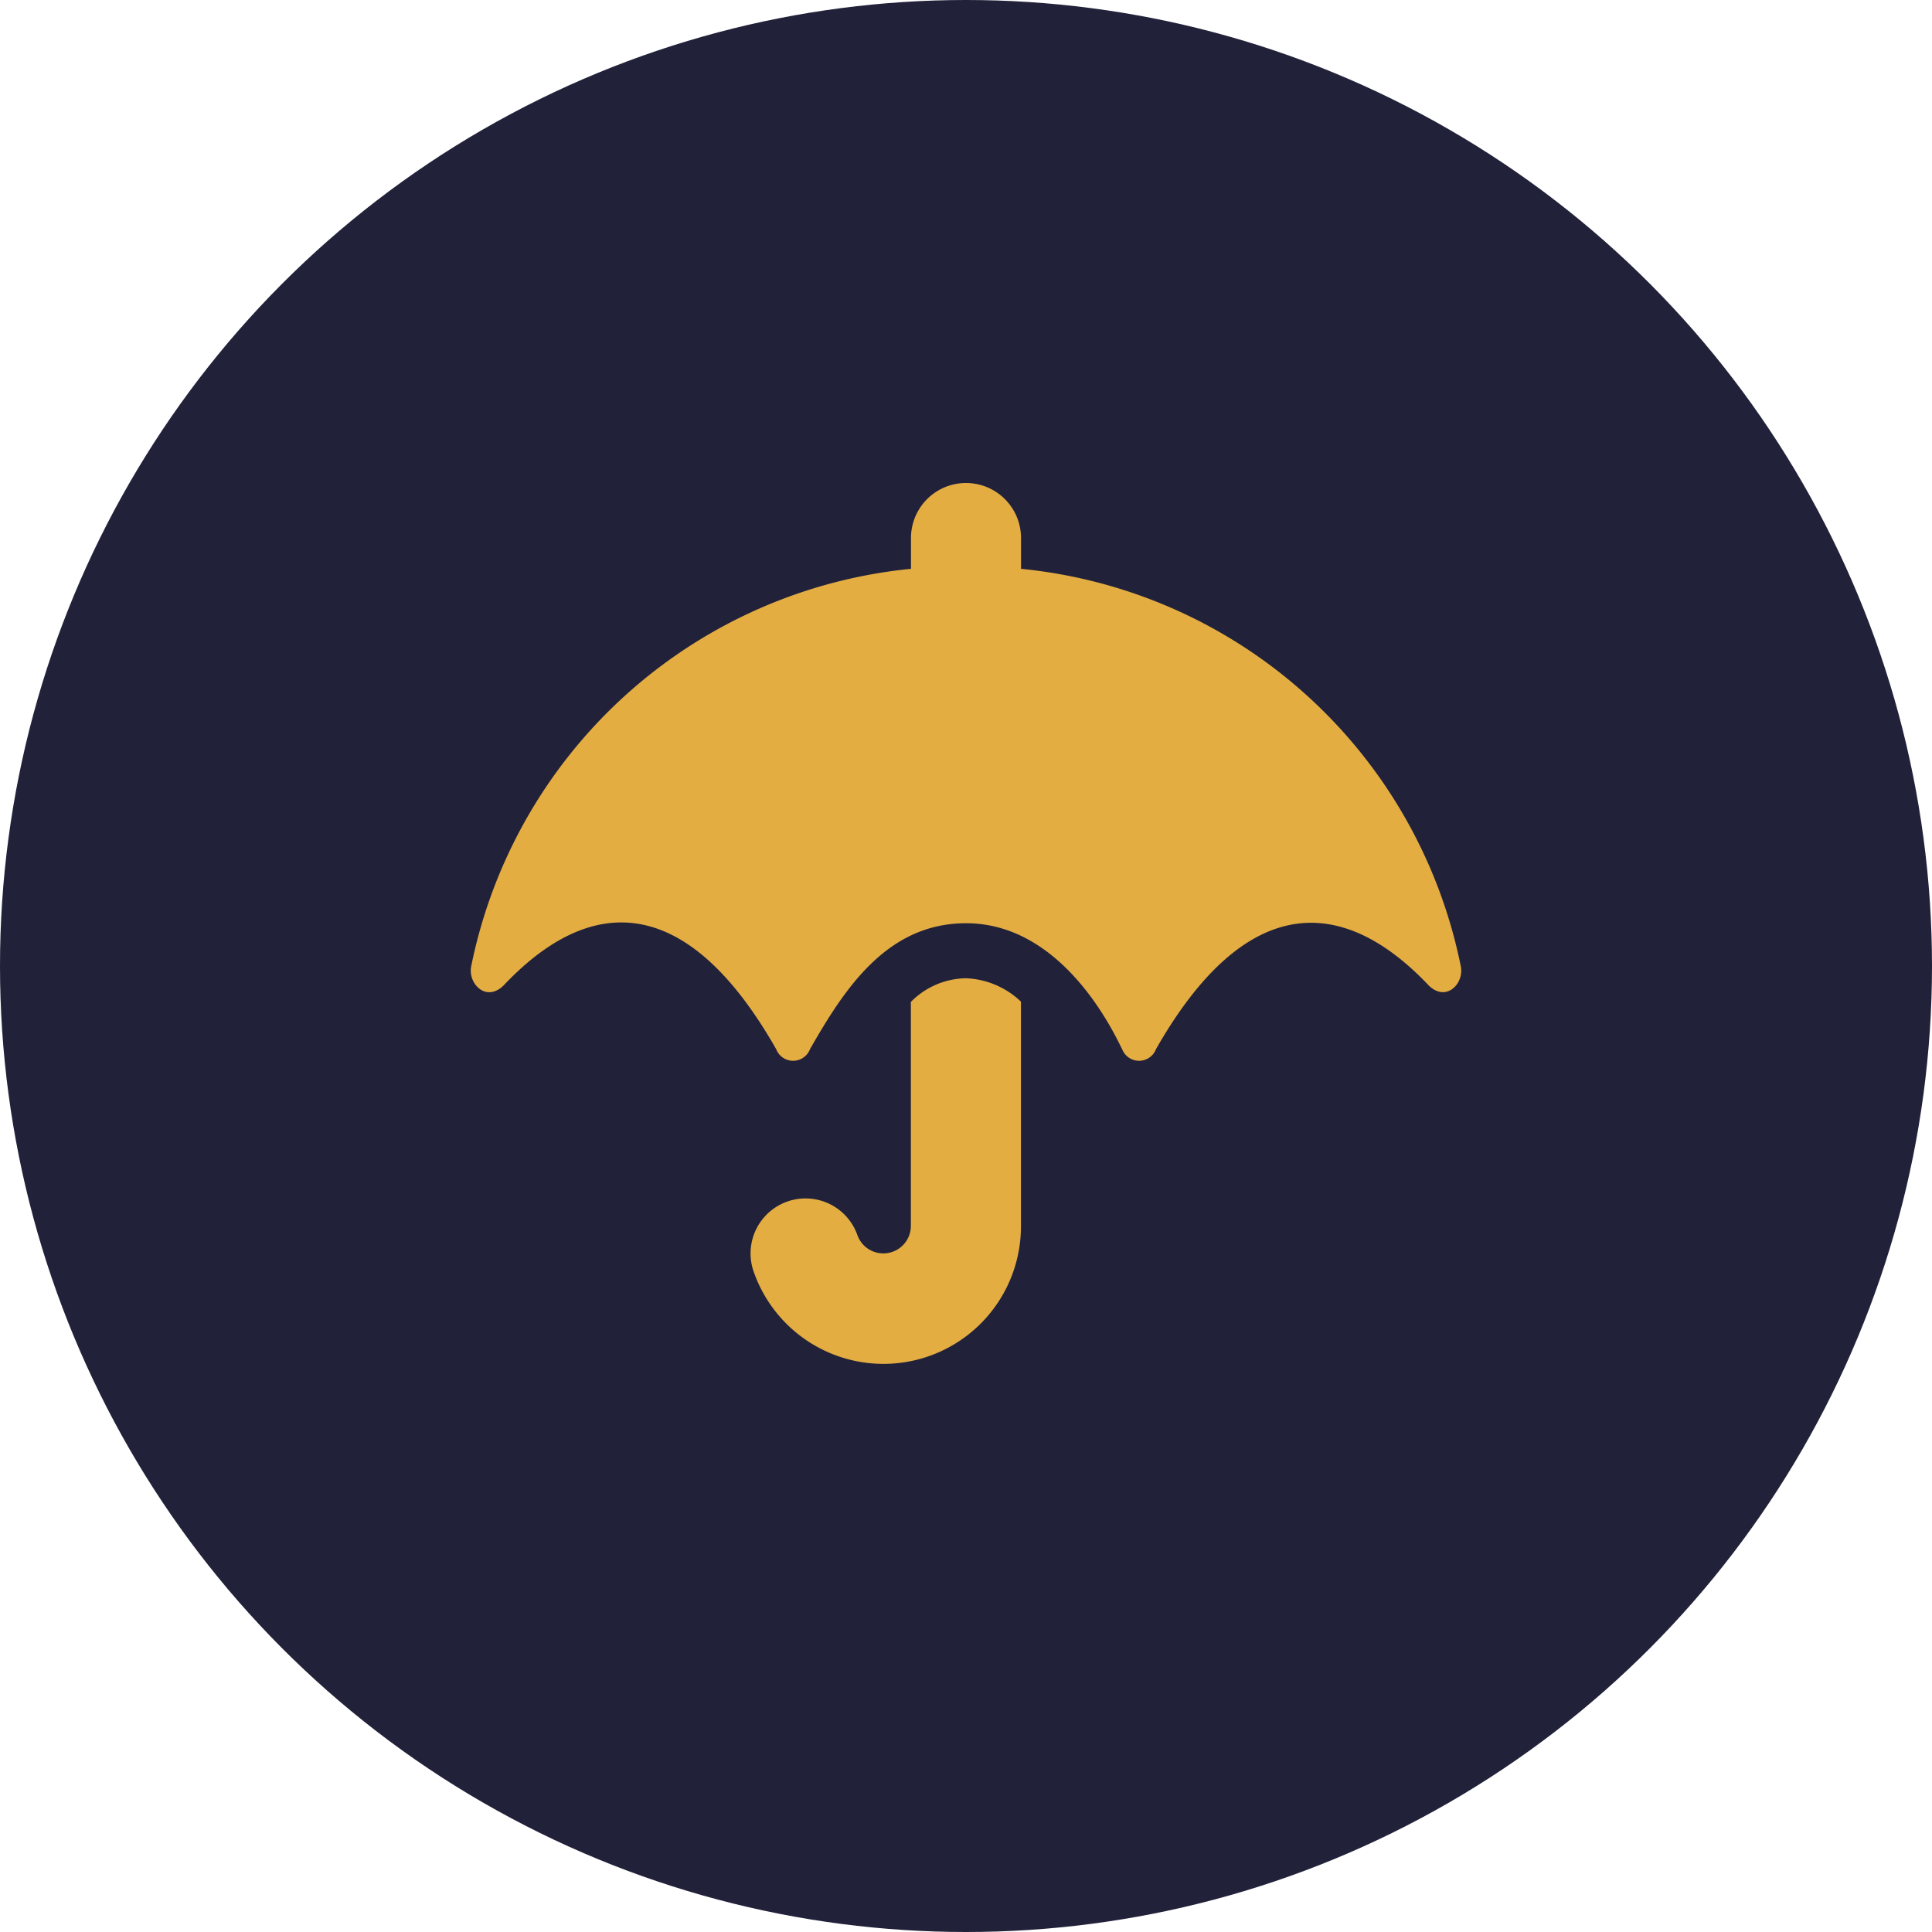 <svg xmlns="http://www.w3.org/2000/svg" width="52" height="52" viewBox="0 0 52 52">
  <g id="Grupo_21222" data-name="Grupo 21222" transform="translate(-934 -1461)">
    <circle id="Elipse_9" data-name="Elipse 9" cx="26" cy="26" r="26" transform="translate(934 1461)" fill="#21213a"/>
    <path id="Icon_awesome-umbrella" data-name="Icon awesome-umbrella" d="M26.646,13A13.412,13.412,0,0,0,14.811,2.31V1.481a1.481,1.481,0,0,0-2.962,0V2.31A13.421,13.421,0,0,0,.014,13c-.1.467.393.986.866.528C3.286,10.979,5.864,11.1,8.22,15.237a.488.488,0,0,0,.912,0c.935-1.638,2.078-3.388,4.2-3.388,2.708,0,4.082,3.184,4.2,3.388a.488.488,0,0,0,.912,0c2.36-4.142,4.957-4.23,7.341-1.713C26.257,13.987,26.748,13.464,26.646,13Zm-14.8.967v6.031a.741.741,0,0,1-1.439.245,1.48,1.48,0,0,0-2.791.986,3.7,3.7,0,0,0,7.193-1.236V13.959a2.272,2.272,0,0,0-1.481-.629A2.121,2.121,0,0,0,11.849,13.964Z" transform="translate(946.67 1474)" fill="#e3ad42"/>
  </g>
</svg>
